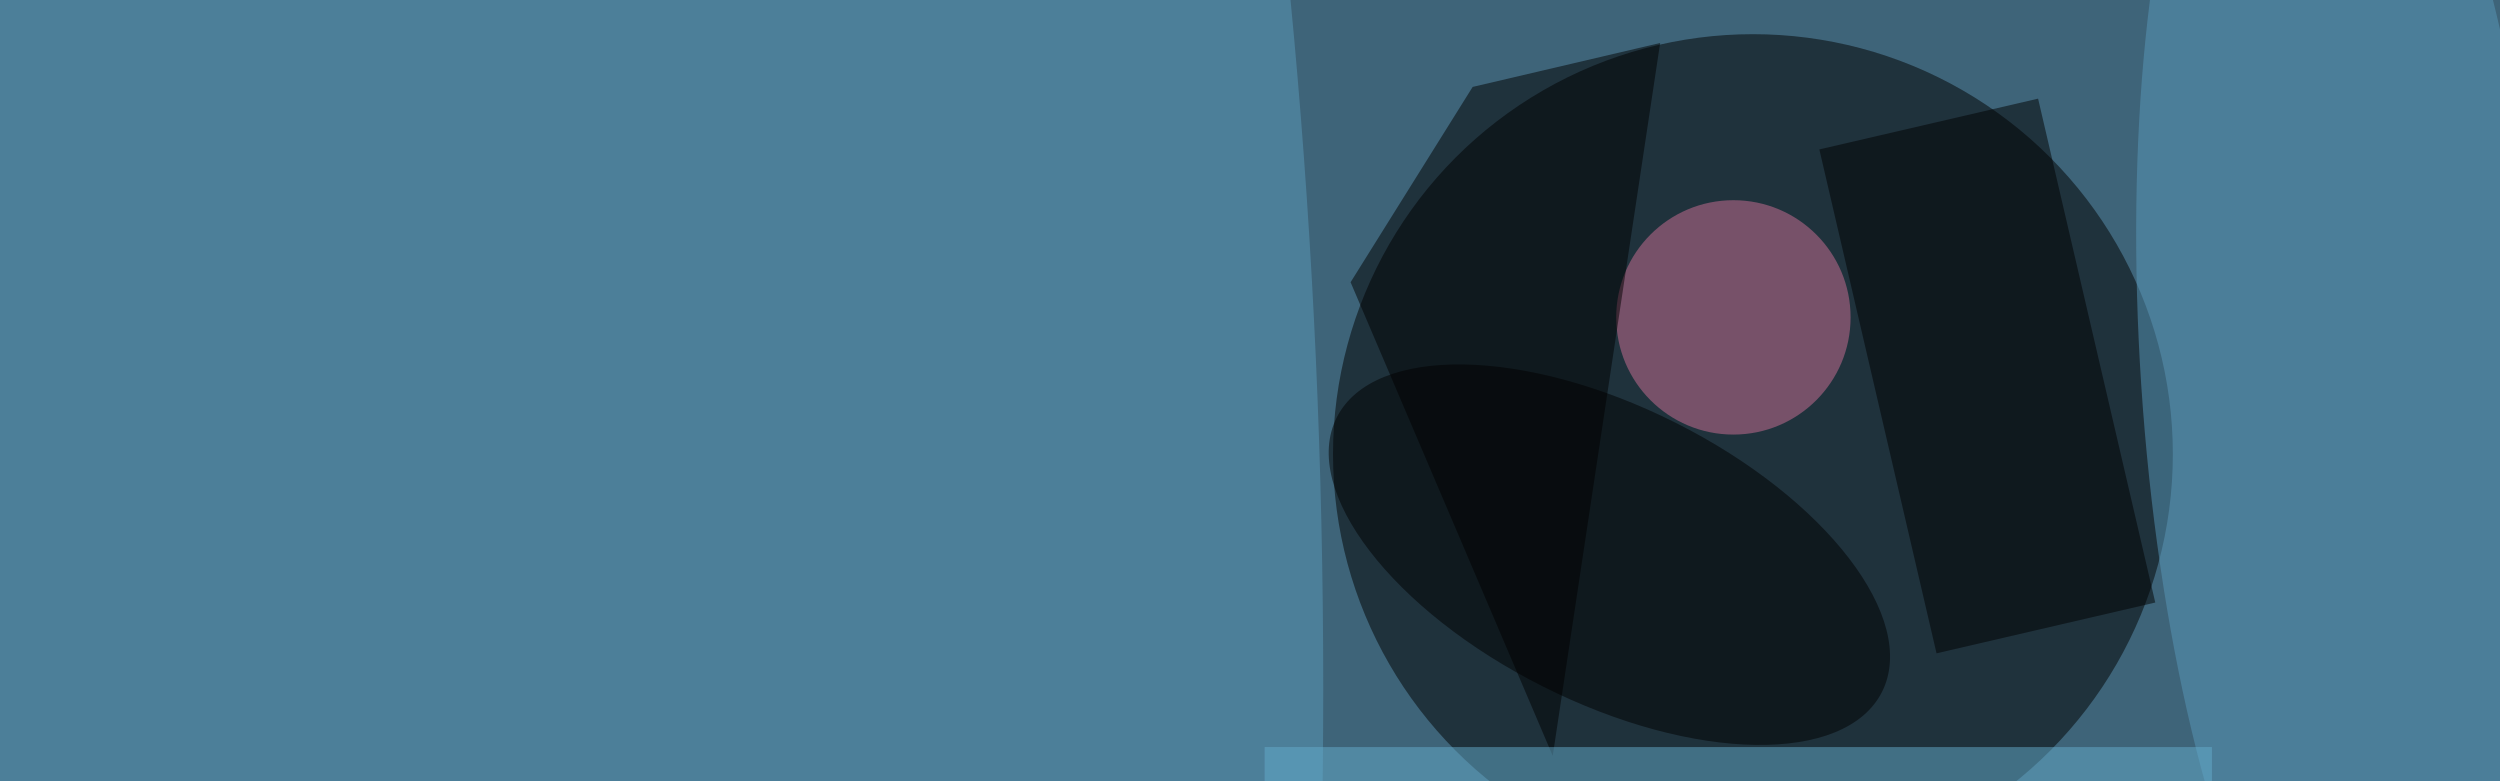 <svg xmlns="http://www.w3.org/2000/svg" viewBox="0 0 1280 400"><filter id="b"><feGaussianBlur stdDeviation="12" /></filter><path fill="#3e6479" d="M0 0h1280v400H0z"/><g filter="url(#b)" transform="matrix(5 0 0 5 2.5 2.5)" fill-opacity=".5"><ellipse cx="179" cy="46" rx="43" ry="43"/><ellipse fill="#5a9abb" cx="49" cy="70" rx="86" ry="255"/><ellipse fill="#d07097" cx="177" cy="32" rx="12" ry="12"/><ellipse fill="#5999ba" rx="1" ry="1" transform="rotate(-3.8 687.3 -3591.5) scale(20.81 70.91)"/><ellipse rx="1" ry="1" transform="matrix(-6.792 13.505 -27.921 -14.043 164.3 56.3)"/><path d="M158.5 76.9l11-73-19.2 4.5-12.5 20zm39.3-10.5l-12-51.6 22.4-5.2 12 51.6z"/><path fill="#64accd" d="M129 76h97v4h-97z"/></g></svg>